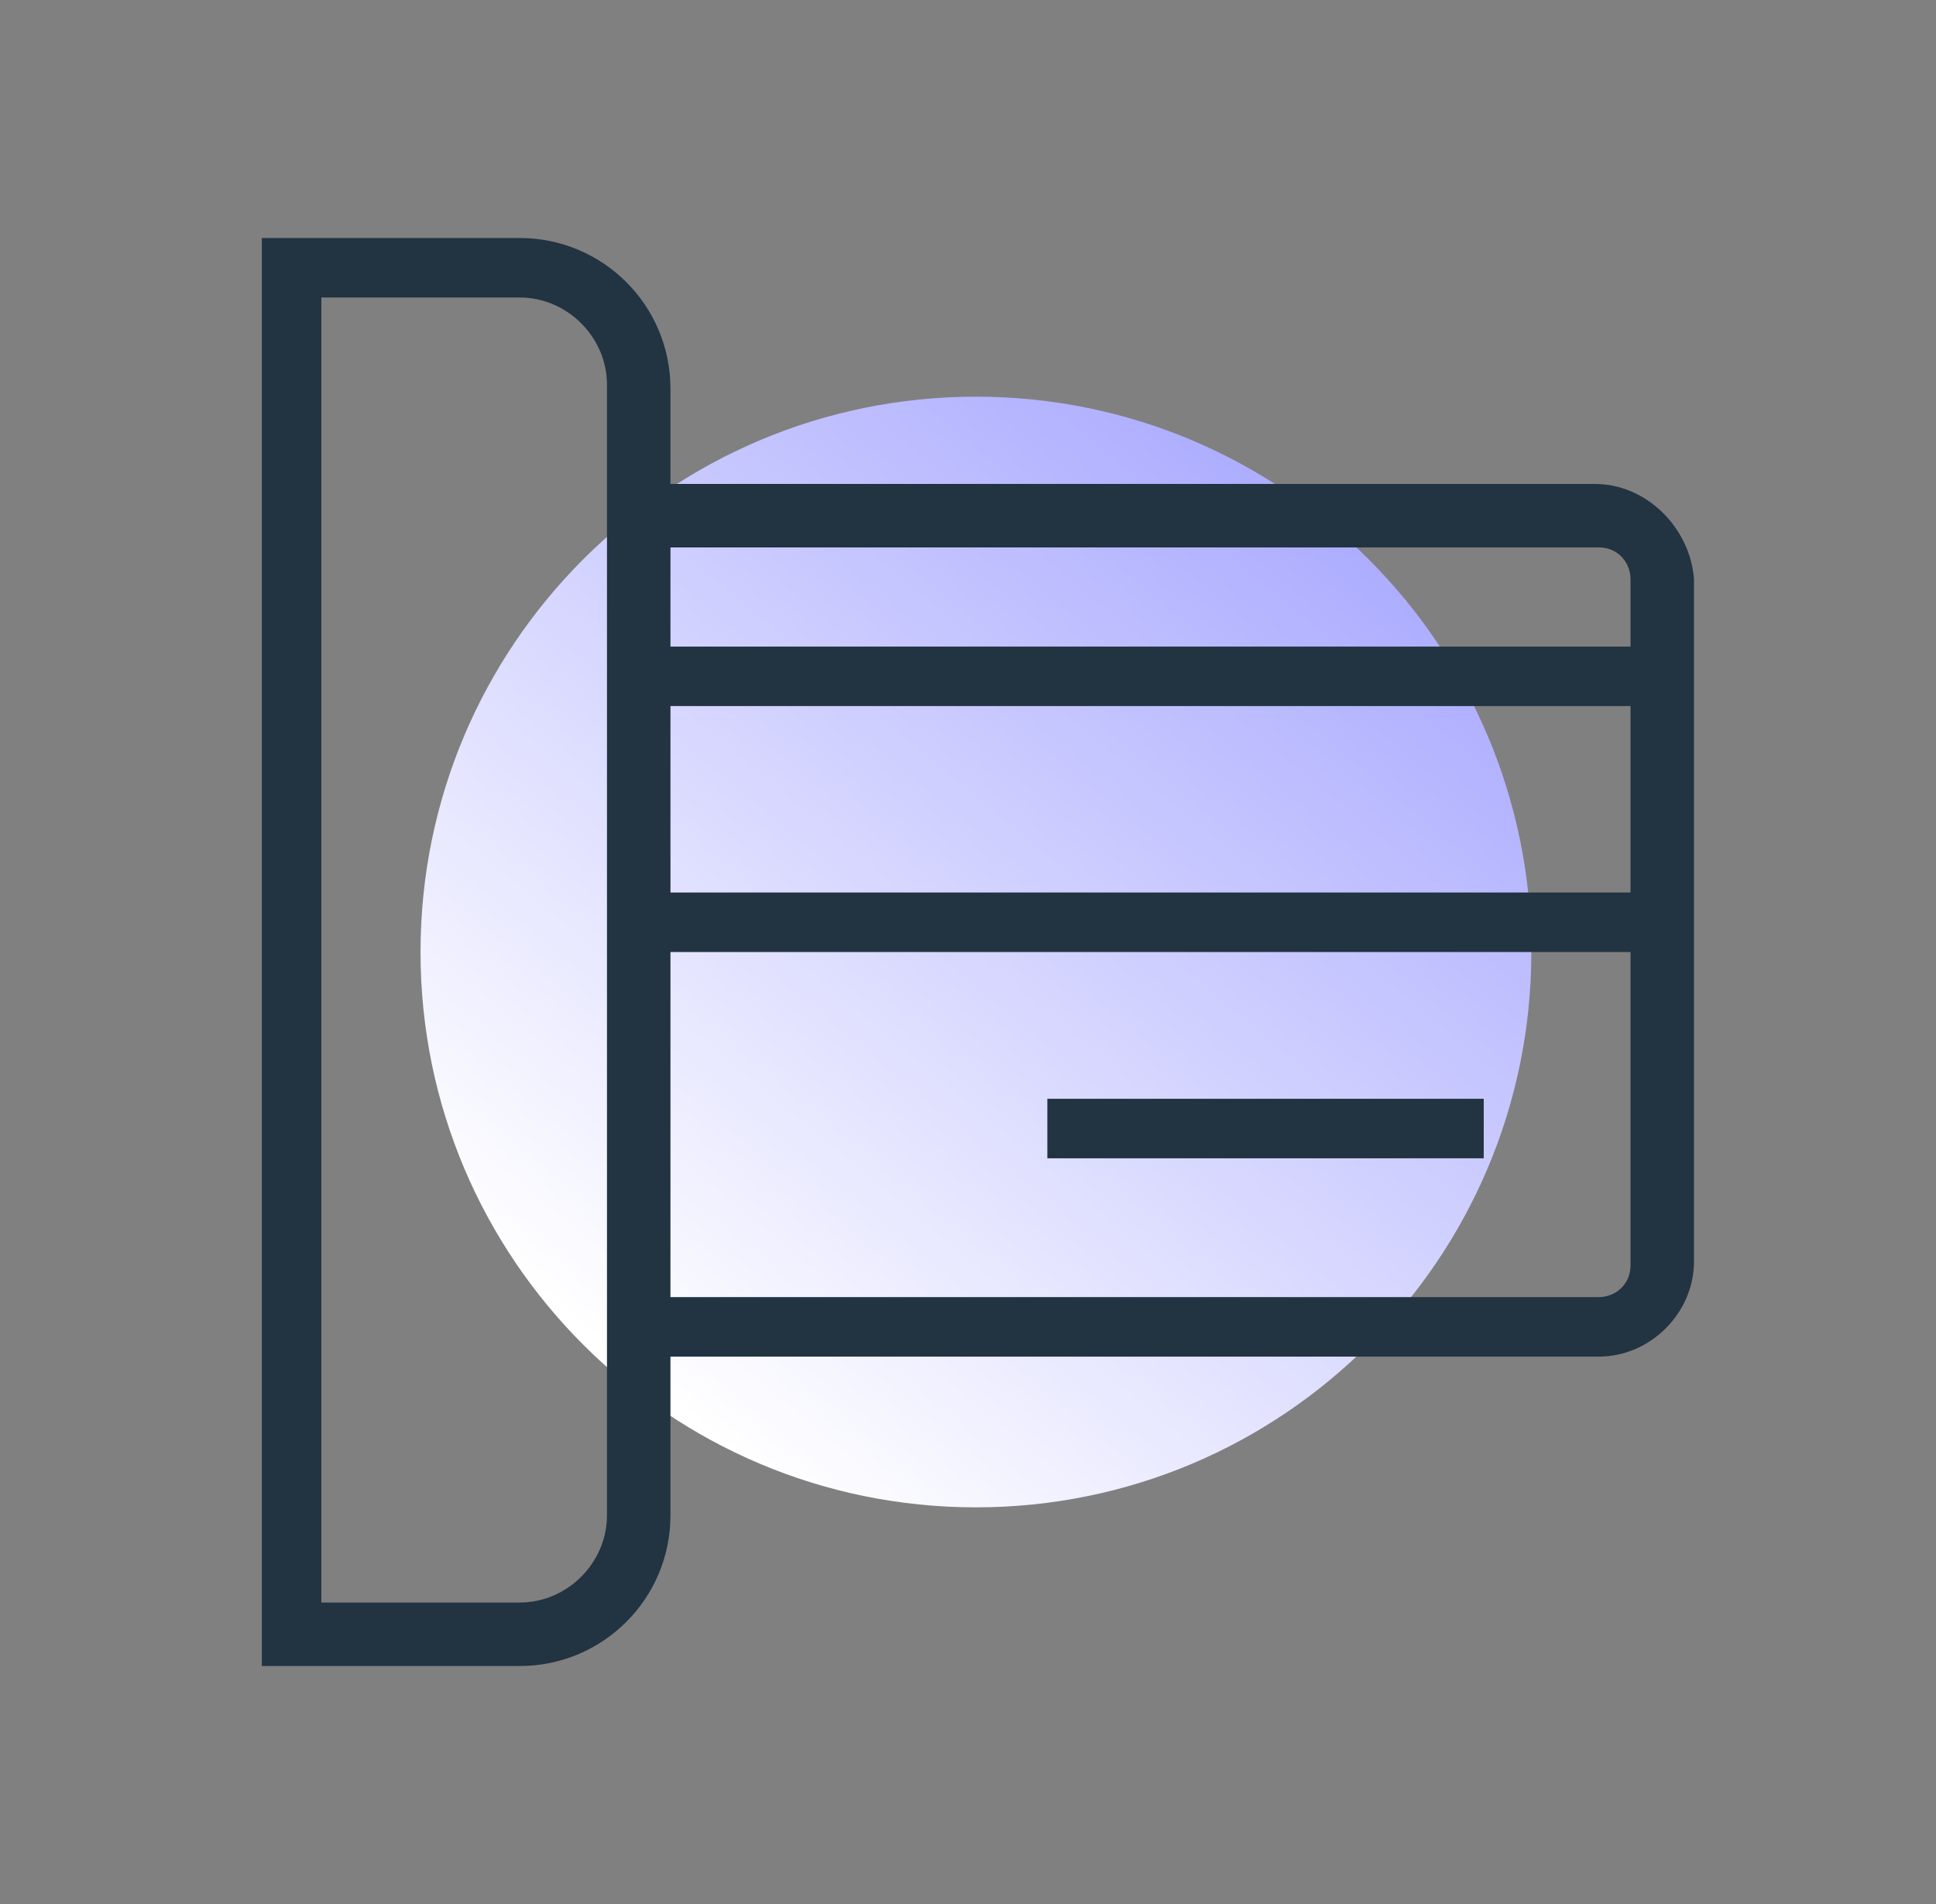 <svg width="61" height="60" viewBox="0 0 61 60" fill="none" xmlns="http://www.w3.org/2000/svg">
<rect x="0" y="0" width="61" height="60" fill="#808080" stroke="none"/>
<path d="M30.75 47.5C40.415 47.5 48.25 39.665 48.25 30C48.25 20.335 40.415 12.5 30.75 12.5C21.085 12.5 13.25 20.335 13.25 30C13.25 39.665 21.085 47.5 30.75 47.5Z" fill="url(#paint0_linear_470_4406)"/>
<path d="M50.25 15.25H21.125V12.25C21.125 9.625 19 7.5 16.375 7.5H8.25V52.5H16.375C19 52.5 21.125 50.375 21.125 47.75V42.75H50.375C52 42.75 53.375 41.375 53.375 39.75V18.25C53.25 16.625 51.875 15.25 50.25 15.25ZM19.125 47.75C19.125 49.25 17.875 50.5 16.375 50.5H10.125V9.375H16.375C17.875 9.375 19.125 10.625 19.125 12.125V47.75ZM51.375 39.875C51.375 40.5 50.875 40.875 50.375 40.875H21.125V30H51.375V39.875ZM51.375 28.125H21.125V22.25H51.375V28.125ZM51.375 20.375H21.125V17.25H50.375C51 17.25 51.375 17.75 51.375 18.25V20.375ZM46.75 34.625H33V36.5H46.75V34.625Z" fill="#223342"/>
<defs>
<linearGradient id="paint0_linear_470_4406" x1="19.841" y1="43.133" x2="42.178" y2="16.244" gradientUnits="userSpaceOnUse">
<stop offset="1.0656e-07" stop-color="white"/>
<stop offset="1" stop-color="#ACACFF"/>
</linearGradient>
</defs>
</svg>
